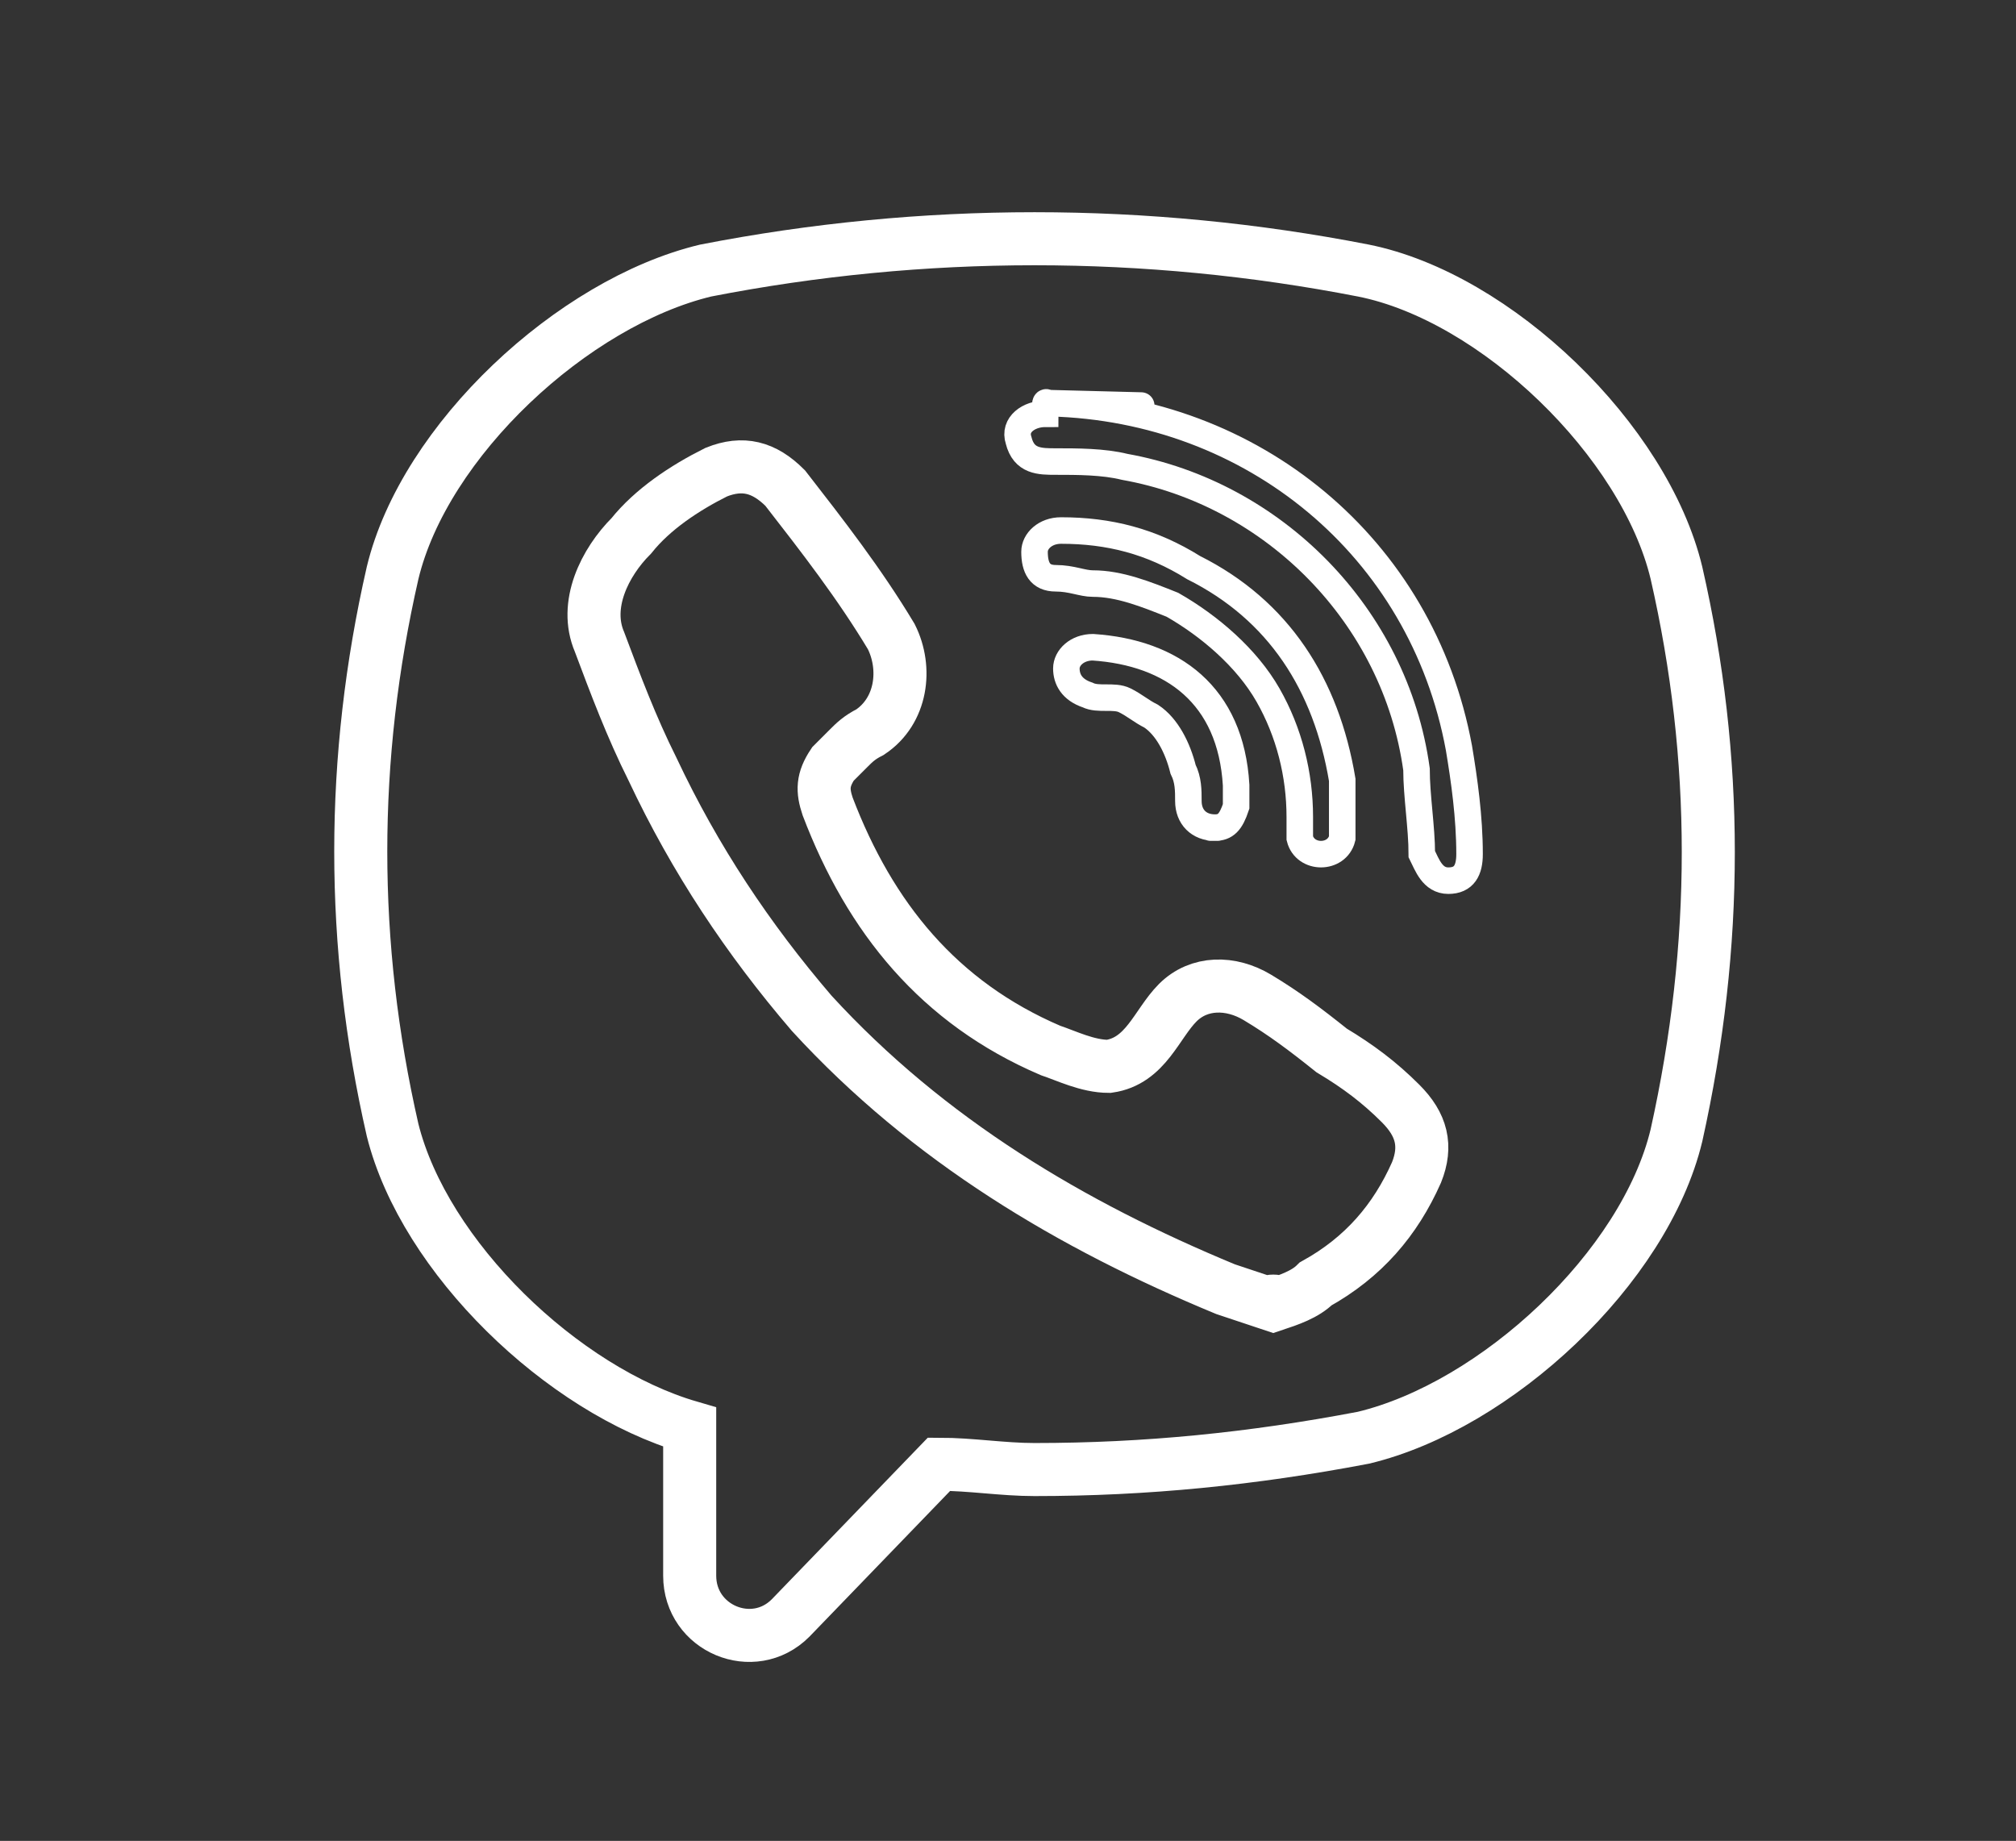 <?xml version="1.0" encoding="utf-8"?>
<!-- Generator: Adobe Illustrator 22.0.1, SVG Export Plug-In . SVG Version: 6.00 Build 0)  -->
<svg version="1.1" id="Layer_1" xmlns="http://www.w3.org/2000/svg" xmlns:xlink="http://www.w3.org/1999/xlink" x="0px" y="0px"
	 viewBox="0 0 38 34.7" style="enable-background:new 0 0 38 34.7;" xml:space="preserve">
<rect x="0" y="0" width="38" height="34.7" fill="#333333" stroke="none"/>
<style type="text/css">
	.st0{fill:none;stroke:#FFFFFF;stroke-miterlimit:10;}
	.st1{fill:none;stroke:#FFFFFF;stroke-width:0.5;stroke-miterlimit:10;}
</style>
<path class="st0" d="M31.6,10.8L31.6,10.8c-0.6-2.5-3.4-5.2-5.9-5.7l0,0c-4.1-0.8-8.3-0.8-12.4,0l0,0C10.8,5.7,8,8.3,7.4,10.8l0,0
	c-0.8,3.5-0.8,7,0,10.5l0,0c0.6,2.4,3.2,4.9,5.6,5.6v2.8c0,1,1.2,1.5,1.9,0.8l2.8-2.9c0.6,0,1.2,0.1,1.8,0.1c2.1,0,4.1-0.2,6.2-0.6
	l0,0c2.5-0.6,5.3-3.2,5.9-5.7l0,0C32.4,17.8,32.4,14.3,31.6,10.8L31.6,10.8z"/>
<path class="st0" d="M24,24.6c-0.3-0.1-0.6-0.2-0.9-0.3c-2.9-1.2-5.6-2.8-7.8-5.2c-1.2-1.4-2.2-2.9-3-4.6c-0.4-0.8-0.7-1.6-1-2.4
	c-0.3-0.7,0.1-1.5,0.6-2c0.4-0.5,1-0.9,1.6-1.2c0.5-0.2,0.9-0.1,1.3,0.3c0.7,0.9,1.4,1.8,2,2.8c0.3,0.6,0.2,1.4-0.4,1.8
	c-0.2,0.1-0.3,0.2-0.4,0.3s-0.2,0.2-0.3,0.3c-0.2,0.3-0.2,0.5-0.1,0.8c0.8,2.1,2.1,3.7,4.2,4.6c0.3,0.1,0.7,0.3,1.1,0.3
	c0.7-0.1,0.9-0.8,1.3-1.2c0.4-0.4,1-0.4,1.5-0.1s0.9,0.6,1.4,1c0.5,0.3,0.9,0.6,1.3,1s0.5,0.8,0.3,1.3c-0.4,0.9-1,1.6-1.9,2.1
	C24.6,24.4,24.3,24.5,24,24.6C23.7,24.5,24.3,24.5,24,24.6L24,24.6z"/>
<path class="st1" d="M19.8,7.6c3.8,0.1,7,2.7,7.7,6.5c0.1,0.6,0.2,1.3,0.2,2c0,0.3-0.1,0.5-0.4,0.5s-0.4-0.3-0.5-0.5
	c0-0.5-0.1-1.1-0.1-1.6c-0.4-2.9-2.7-5.2-5.5-5.7c-0.4-0.1-0.9-0.1-1.3-0.1c-0.3,0-0.6,0-0.7-0.4c-0.1-0.3,0.2-0.5,0.5-0.5
	C19.7,7.5,19.7,7.6,19.8,7.6C23.7,7.7,19.7,7.6,19.8,7.6L19.8,7.6z"/>
<path class="st1" d="M25.3,15.5c0,0,0,0.2,0,0.3c-0.1,0.4-0.7,0.4-0.8,0c0-0.1,0-0.2,0-0.4c0-0.8-0.2-1.6-0.6-2.3s-1.1-1.3-1.8-1.7
	c-0.5-0.2-1-0.4-1.5-0.4c-0.2,0-0.4-0.1-0.7-0.1c-0.3,0-0.4-0.2-0.4-0.5c0-0.2,0.2-0.4,0.5-0.4c0.9,0,1.7,0.2,2.5,0.7
	c1.6,0.8,2.5,2.2,2.8,4c0,0.1,0,0.2,0,0.2C25.3,15,25.3,15.2,25.3,15.5C25.3,15.5,25.3,15.2,25.3,15.5L25.3,15.5z"/>
<path class="st1" d="M22.9,15.6c-0.3,0-0.5-0.2-0.5-0.5c0-0.2,0-0.4-0.1-0.6c-0.1-0.4-0.3-0.8-0.6-1c-0.2-0.1-0.3-0.2-0.5-0.3
	s-0.5,0-0.7-0.1c-0.3-0.1-0.4-0.3-0.4-0.5s0.2-0.4,0.5-0.4c1.5,0.1,2.6,0.9,2.7,2.6c0,0.1,0,0.3,0,0.4
	C23.2,15.5,23.1,15.6,22.9,15.6C22.6,15.6,23.1,15.6,22.9,15.6L22.9,15.6z"/>
</svg>
